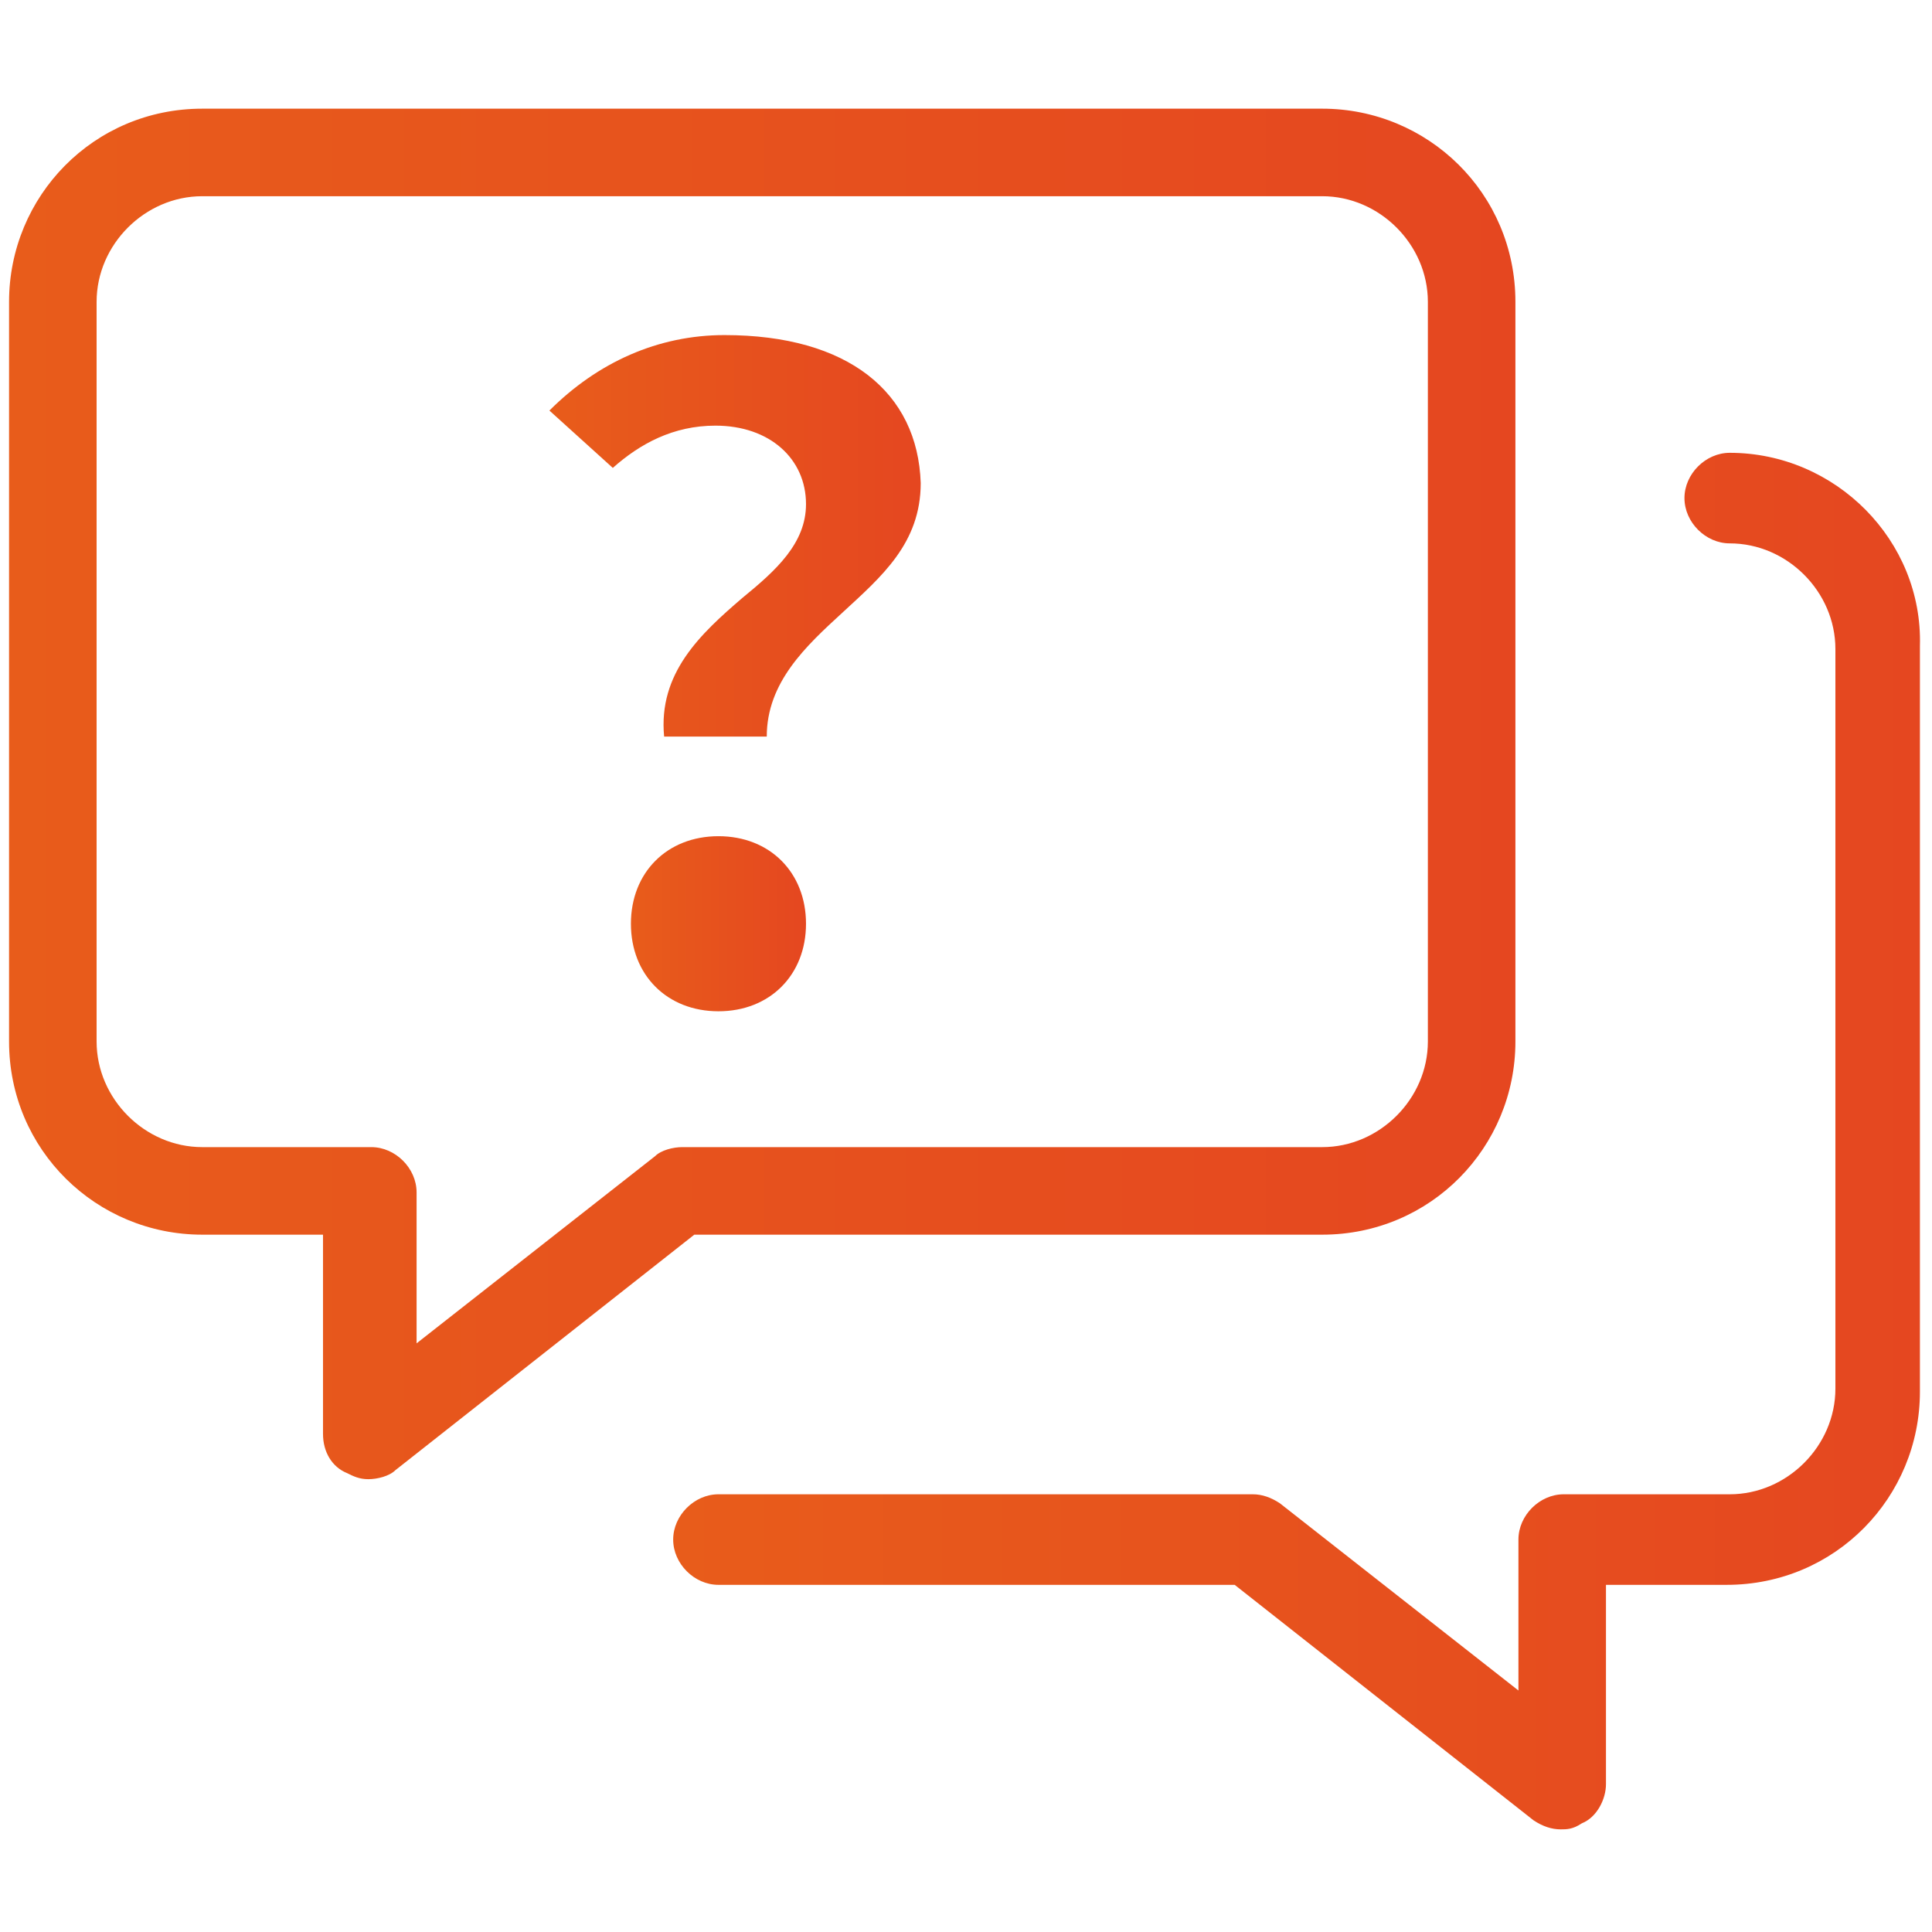 <?xml version="1.0" encoding="utf-8"?>
<!-- Generator: Adobe Illustrator 25.2.3, SVG Export Plug-In . SVG Version: 6.00 Build 0)  -->
<svg version="1.1" id="Layer_1" xmlns="http://www.w3.org/2000/svg" xmlns:xlink="http://www.w3.org/1999/xlink" x="0px" y="0px"
	 viewBox="0 0 64 64" style="enable-background:new 0 0 64 64;" xml:space="preserve">
<style type="text/css">
	.st0{fill:url(#SVGID_1_);}
	.st1{fill:url(#SVGID_2_);}
	.st2{fill:url(#SVGID_3_);}
	.st3{fill:url(#SVGID_4_);}
</style>
<g>
	<linearGradient id="SVGID_1_" gradientUnits="userSpaceOnUse" x1="0.305" y1="26.299" x2="50.258" y2="26.299">
		<stop  offset="7.689312e-07" style="stop-color:#E85C1B"/>
		<stop  offset="1" style="stop-color:#E54720"/>
	</linearGradient>
	<path class="st0" d="M43.8,40.9c3.6,0,6.4-2.9,6.4-6.4V10c0-3.6-2.9-6.4-6.4-6.4H6.7c-3.6,0-6.4,2.9-6.4,6.4v24.5
		c0,3.6,2.9,6.4,6.4,6.4h4v6.6c0,0.6,0.3,1.1,0.8,1.3c0.2,0.1,0.4,0.2,0.7,0.2c0.3,0,0.7-0.1,0.9-0.3l9.9-7.8H43.8z M21.7,38.3
		l-7.9,6.2v-5c0-0.8-0.7-1.5-1.5-1.5H6.7c-1.9,0-3.5-1.6-3.5-3.5V10c0-1.9,1.6-3.5,3.5-3.5h37.1c1.9,0,3.5,1.6,3.5,3.5v24.5
		c0,1.9-1.6,3.5-3.5,3.5H22.6C22.3,38,21.9,38.1,21.7,38.3z"/>
	<linearGradient id="SVGID_2_" gradientUnits="userSpaceOnUse" x1="22.339" y1="37.701" x2="63.695" y2="37.701">
		<stop  offset="7.689312e-07" style="stop-color:#E85C1B"/>
		<stop  offset="1" style="stop-color:#E54720"/>
	</linearGradient>
	<path class="st1" d="M57.3,15c-0.8,0-1.5,0.7-1.5,1.5s0.7,1.5,1.5,1.5c1.9,0,3.5,1.6,3.5,3.5v24.5c0,1.9-1.6,3.5-3.5,3.5h-5.5
		c-0.8,0-1.5,0.7-1.5,1.5v5l-7.9-6.2c-0.3-0.2-0.6-0.3-0.9-0.3H23.8c-0.8,0-1.5,0.7-1.5,1.5s0.7,1.5,1.5,1.5h17.1l9.9,7.8
		c0.3,0.2,0.6,0.3,0.9,0.3c0.2,0,0.4,0,0.7-0.2c0.5-0.2,0.8-0.8,0.8-1.3v-6.6h4c3.6,0,6.4-2.9,6.4-6.4V21.4
		C63.7,17.9,60.8,15,57.3,15z"/>
	<linearGradient id="SVGID_3_" gradientUnits="userSpaceOnUse" x1="20.953" y1="30.59" x2="26.703" y2="30.59">
		<stop  offset="7.689312e-07" style="stop-color:#E85C1B"/>
		<stop  offset="1" style="stop-color:#E54720"/>
	</linearGradient>
	<path class="st2" d="M23.8,27.7c-1.7,0-2.9,1.2-2.9,2.9c0,1.7,1.2,2.9,2.9,2.9c1.7,0,2.9-1.2,2.9-2.9
		C26.7,28.9,25.5,27.7,23.8,27.7z"/>
	<linearGradient id="SVGID_4_" gradientUnits="userSpaceOnUse" x1="18.2" y1="17.785" x2="30.449" y2="17.785">
		<stop  offset="7.689312e-07" style="stop-color:#E85C1B"/>
		<stop  offset="1" style="stop-color:#E54720"/>
	</linearGradient>
	<path class="st3" d="M24,11.1c-2.2,0-4.2,0.9-5.8,2.5l2.1,1.9c0.9-0.8,2-1.4,3.4-1.4c1.8,0,3,1.1,3,2.6c0,1.3-1,2.2-2.1,3.1
		c-1.4,1.2-2.8,2.5-2.6,4.6h3.4c0-1.8,1.3-3,2.5-4.1c1.3-1.2,2.6-2.3,2.6-4.3C30.4,13,28.1,11.1,24,11.1z"/>
</g>
</svg>
